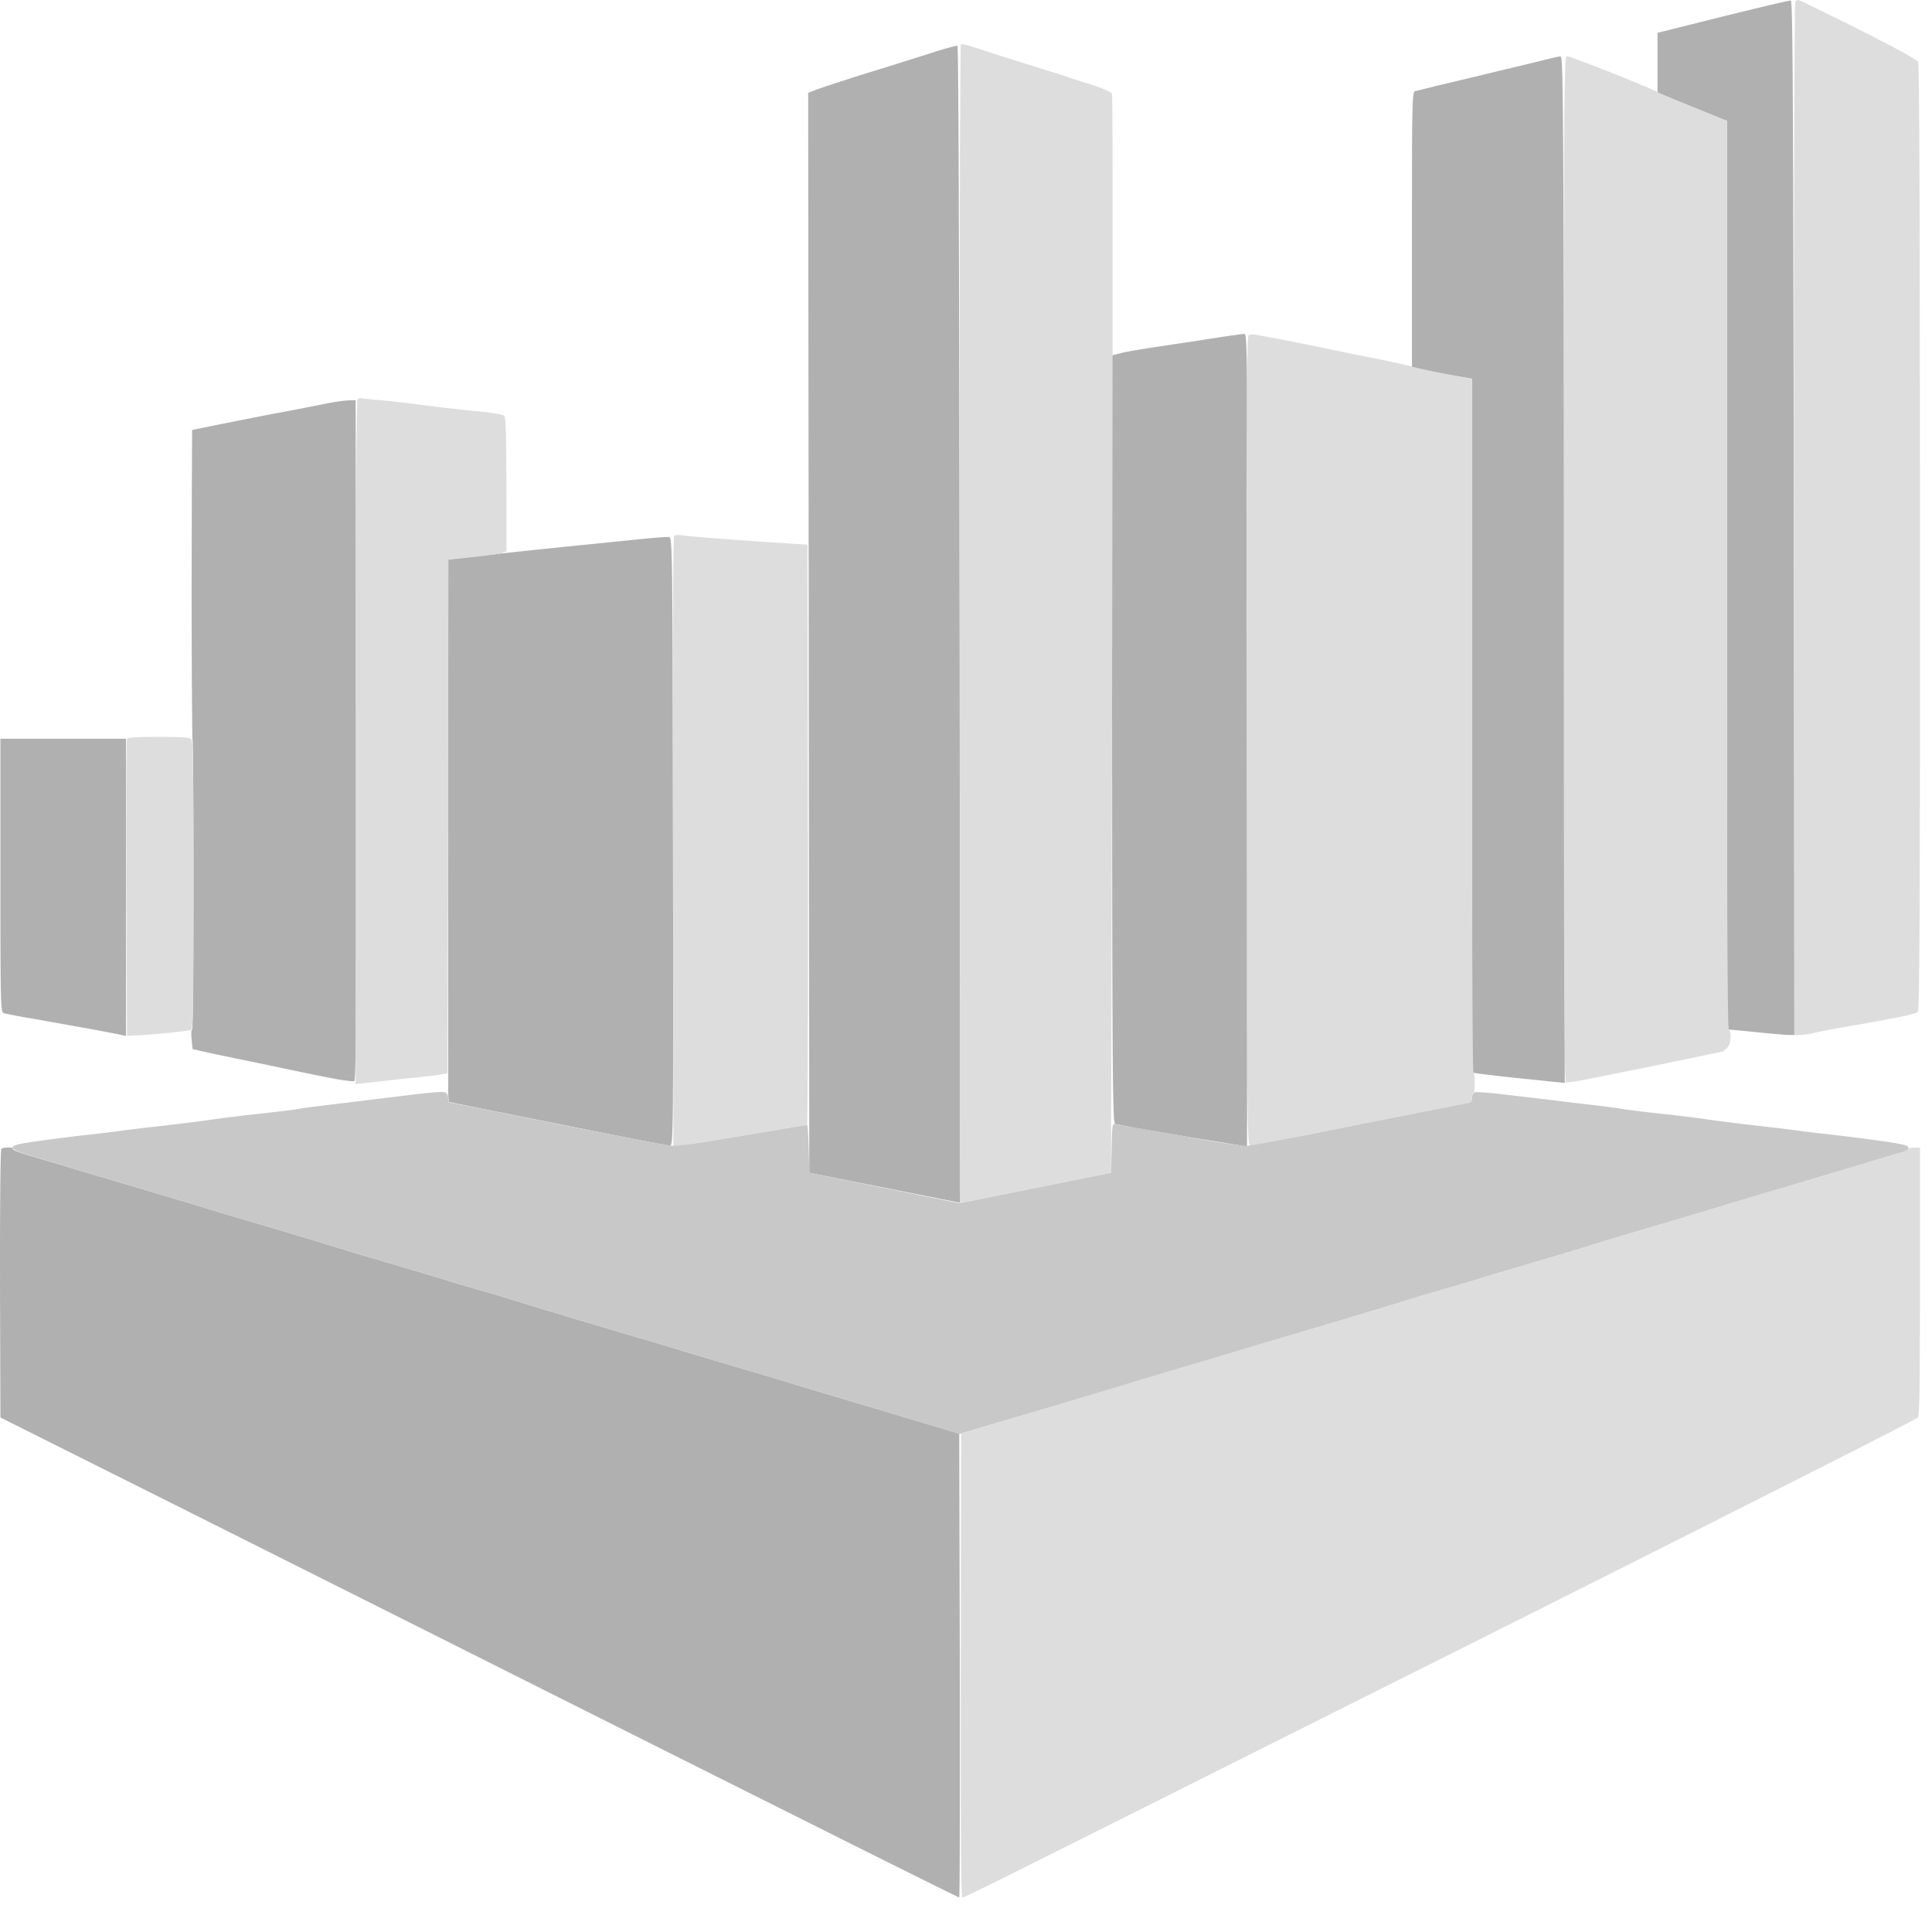 <svg xmlns="http://www.w3.org/2000/svg" width="56" height="56" fill="none"><path fill="#B0B0B0" d="m48.044.951 1.891-.473C50.973.223 51.86.011 51.902.016c.07.011.082 1.723.109 29.984h-.136c-.076 0-.386-.027-.69-.054-.31-.033-.69-.071-1.13-.11l.005-26.33-2.016-.816V.951ZM26.283 1.76c.24-.075.657-.206.924-.293.271-.081.516-.146.543-.141.038.01.06 5.658.081 33.538l-4.373-.87-.033-31.304.315-.12c.174-.06.717-.239 1.212-.396.494-.152 1.092-.337 1.331-.413ZM43.426 2.06c.64-.152 1.293-.31 1.44-.348.152-.038.315-.076.364-.076.092-.006.098.755.125 29.755l-.136-.016c-.076-.006-.625-.065-1.223-.125-.597-.065-1.14-.125-1.33-.163V10.978l-.5-.087c-.278-.049-.67-.12-1.24-.239V6.658c0-3.761.006-3.995.098-4.017.049-.01.348-.087.663-.163.315-.076 1.098-.26 1.739-.418ZM33.564 10.049c.418-.065 1.13-.169 1.576-.24.45-.07.864-.13.923-.13.109-.005.109.027.082 23.555l-.886-.147a165.41 165.41 0 0 1-1.858-.31 26.656 26.656 0 0 1-1.07-.196c-.093-.027-.098-.603-.098-22.282l.282-.07c.158-.039.63-.12 1.049-.18ZM7.863 12.005a94.82 94.82 0 0 0 1.522-.293c.331-.07.674-.12.923-.109l.017 9.853c.005 7.837-.006 9.854-.055 9.88-.038.017-.326-.02-.64-.08-.316-.06-.924-.185-1.36-.278-.434-.092-1.08-.228-1.439-.299-.359-.076-.788-.163-1.25-.271l-.027-.289c-.016-.152-.01-.282.016-.282.022 0 .038-1.875.038-4.169 0-2.299-.01-4.184-.027-4.2-.01-.017-.027-2.044-.027-4.512.006-2.467.011-4.489.016-4.494a234.458 234.458 0 0 1 2.293-.457ZM16.476 15.837c.733-.07 1.662-.169 2.064-.207.402-.043.783-.07.842-.065.109.006.11.049.125 8.807v.02c.011 8.782.011 8.814-.097 8.814-.06 0-1.522-.282-3.244-.63-1.728-.342-3.146-.63-3.157-.636a3.583 3.583 0 0 1-.016-.418c0-.223-.006-3.761-.011-15.305l.81-.092 1.08-.12 1.604-.168ZM.11 29.37c-.093-.022-.098-.256-.098-3.99v-3.967h3.64v8.614l-.174-.038c-.097-.022-.51-.098-.912-.174-.402-.07-1.098-.196-1.549-.277a18.632 18.632 0 0 1-.907-.169ZM.001 37.212c-.005-2.136.01-3.897.038-3.913.027-.022.12-.038.207-.038.092 0 .146.016.125.043-.022.022.239.12.575.218.337.098.848.25 1.13.337.283.087 1.19.353 2.011.597l.222.067c.748.222 1.477.44 1.68.504.223.07.923.277 1.548.462.63.185 1.484.44 1.902.57.418.131 1.277.387 1.902.571.63.185 1.326.392 1.548.462.223.071.68.207 1.006.3.331.092.782.227 1.005.298.223.07.663.207.978.299.315.092.717.217.896.272l1.467.435c.63.184 1.326.39 1.549.462.223.07.924.277 1.549.462.63.184 1.325.39 1.548.461.223.071.744.229 1.157.348.408.125 1.082.326 1.495.446.407.125 1.086.326 2.265.68l.017 6.722c.005 3.696 0 6.723-.017 6.723-.016 0-1.869-.919-4.113-2.044-2.25-1.125-6.976-3.494-10.503-5.266A11199.5 11199.5 0 0 0 .012 41.087L0 37.212Z"/><path fill="#DDD" d="M52 15.038c-.006-8.234.01-14.984.038-15A.169.169 0 0 1 52.13 0c.022 0 .804.38 1.728.842 1.049.528 1.706.886 1.739.951.038.071.054 4.783.054 13.788.005 11.131-.011 13.696-.065 13.75-.038.039-.353.12-.696.18-.342.065-.967.18-1.385.25-.419.07-.848.158-.951.185a2.167 2.167 0 0 1-.544.054L52 15.038ZM27.82 18.081C27.81 8 27.826 1.3 27.853 1.288c.027-.01.114 0 .19.022s.397.125.712.228c.315.103.864.277 1.223.386.358.114.787.244.95.304.163.055.517.169.783.25.266.087.5.196.521.24.028.043.028 7.097-.027 31.277l-4.374.87-.01-16.784ZM45.392 31.375c-.049-.01-.065-3.033-.065-14.88 0-14.12.006-14.865.093-14.865.054 0 .662.229 1.347.5.685.278 1.26.517 1.277.538.016.017.473.212 2.016.837l-.006 13.164c0 8.744.017 13.168.055 13.168.027 0 .054.098.054.217 0 .145-.036.254-.109.326-.06.06-.125.11-.152.11-.022 0-.391.075-.826.168-.434.092-1.081.222-1.44.298l-.053.011c-.365.072-.96.19-1.36.272-.418.087-.793.147-.83.136ZM36.134 21.473c-.011-10.212 0-11.74.065-11.761a.472.472 0 0 1 .217-.005c.076.01.332.06.57.103.24.043.848.168 1.36.271.51.11 1.167.24 1.466.3.299.054.837.173 1.196.266.358.087.88.2 1.657.331v10.055c0 5.527.016 10.054.043 10.054.022 0 .038.136.038.299 0 .163-.016.299-.038.299-.027 0-.043.06-.043.136 0 .108-.033.141-.147.157-.087.011-1.505.288-3.151.625-1.652.332-3.054.603-3.114.603-.108 0-.108-.038-.12-11.722v-.011ZM10.308 21.516c0-6.288.022-9.929.055-9.95.027-.023.097-.028.162-.017.06.01.305.038.544.054.239.022.766.082 1.168.136.402.054 1.087.13 1.516.174.462.038.815.098.858.136.055.054.071.478.071 3.93l-.12.048c-.07.027-.45.082-1.564.196l-.027 14.891-.245.038c-.136.022-.609.076-1.06.12-.445.049-.934.103-1.358.152v-9.908ZM19.507 24.386c-.01-5.853 0-8.853.038-8.87a.916.916 0 0 1 .272.006c.12.016.538.054.924.081.385.033 1.146.087 2.662.185l.016 8.408c.006 4.63-.005 8.413-.027 8.413-.027 0-.554.087-1.184.195l-.093.016c-.621.101-1.454.238-2.597.414l-.01-8.848ZM3.663 25.755c-.006-2.342 0-4.293.016-4.331.017-.049.25-.065.908-.065.64 0 .902.016.956.065.054.054.065.946.065 4.239 0 3.93-.005 4.174-.092 4.201a18.89 18.89 0 0 1-1.837.158l-.016-4.267ZM54.983 33.435c.152-.05.293-.109.315-.13.016-.028.108-.044.353-.044v3.87c0 3.048-.011 3.896-.065 3.961-.038.05-5.374 2.75-11.862 6.006-6.487 3.25-12.682 6.358-13.774 6.902-1.092.549-2.015 1-2.048 1-.055 0-.065-1.375-.044-13.446l.761-.228c.419-.125 1.098-.326 1.51-.451.408-.12 1.082-.32 1.49-.446.412-.12.934-.277 1.157-.348.222-.07.923-.277 1.548-.461.625-.185 1.326-.392 1.549-.462.223-.071.924-.278 1.548-.462.625-.185 1.288-.38 1.468-.435.179-.055.58-.18.896-.272.315-.092.755-.228.978-.299.223-.07.68-.206 1.005-.299a42.65 42.65 0 0 0 1.005-.299c.223-.07.924-.277 1.549-.462.625-.184 1.483-.44 1.902-.57.418-.13 1.277-.386 1.901-.57.625-.186 1.326-.392 1.549-.463.223-.07 1.168-.353 2.092-.625l2.31-.69c.341-.103.749-.228.907-.277Z"/><path fill="#C8C8C8" d="M9.956 31.973c.64-.076 1.51-.185 1.928-.234.419-.054.832-.092.924-.087.136.006.163.033.18.152.005.088.021.153.038.153.016 0 1.44.282 3.162.63 1.728.342 3.227.625 3.33.625.104 0 .495-.049.87-.109s1.19-.195 1.82-.299c.63-.108 1.158-.195 1.185-.195.021 0 .043.31.065 1.386l4.347.88 4.4-.88.017-.723c.011-.652.022-.718.103-.69.055.016.451.087.886.157.435.076 1.228.212 1.766.31.538.093 1.065.169 1.168.163.103 0 1.549-.272 3.206-.609 1.657-.331 3.08-.614 3.168-.625.114-.016.147-.049.147-.157 0-.082.038-.147.097-.163.05-.011.484.021.962.081.478.055 1.386.163 2.01.24.625.07 1.201.146 1.277.163.076.016.587.081 1.141.14.555.06 1.152.137 1.331.164.18.027.756.103 1.277.163.522.06 1.136.13 1.359.163.223.032.739.092 1.14.136a58.91 58.91 0 0 1 1.386.18c.484.07.658.113.669.173.01.06-.076.109-.3.168-.173.05-.597.18-.94.283-.342.103-1.385.413-2.308.69-.924.272-1.87.555-2.092.625-.223.071-.924.277-1.549.462-.625.185-1.483.44-1.902.571-.418.13-1.276.386-1.901.57-.625.185-1.326.392-1.549.463-.223.07-.68.206-1.005.298-.326.093-.782.229-1.005.3-.223.07-.663.206-.978.298-.316.093-.718.218-.897.272l-1.467.435c-.625.185-1.326.391-1.548.462-.223.07-.924.277-1.549.462-.625.184-1.326.391-1.549.462-.222.07-.744.228-1.152.347-.412.125-1.086.327-1.494.446-.413.125-1.103.326-2.325.69l-.76-.233c-.42-.13-1.099-.332-1.511-.457-.408-.12-1.082-.32-1.49-.446-.412-.119-.934-.277-1.157-.347-.222-.07-.918-.278-1.548-.462-.63-.185-1.326-.392-1.549-.462-.223-.07-.918-.277-1.548-.462s-1.288-.38-1.467-.435c-.18-.054-.582-.18-.897-.272a55.215 55.215 0 0 1-.978-.299c-.223-.07-.674-.206-1.005-.298a36.14 36.14 0 0 1-1.005-.3c-.223-.07-.918-.277-1.549-.461-.63-.185-1.483-.44-1.902-.571a146.63 146.63 0 0 0-1.901-.57c-.63-.186-1.326-.392-1.549-.463-.223-.07-1.081-.326-1.902-.57-.82-.245-1.727-.511-2.01-.598-.282-.087-.782-.24-1.114-.337-.413-.125-.598-.207-.598-.26 0-.066.153-.104.653-.175.358-.054.983-.13 1.385-.18.402-.043.918-.102 1.141-.135.223-.033.837-.103 1.358-.163.522-.06 1.098-.136 1.277-.163.18-.027.777-.103 1.332-.163.554-.06 1.065-.125 1.14-.142.077-.016.663-.092 1.305-.168Z"/></svg>